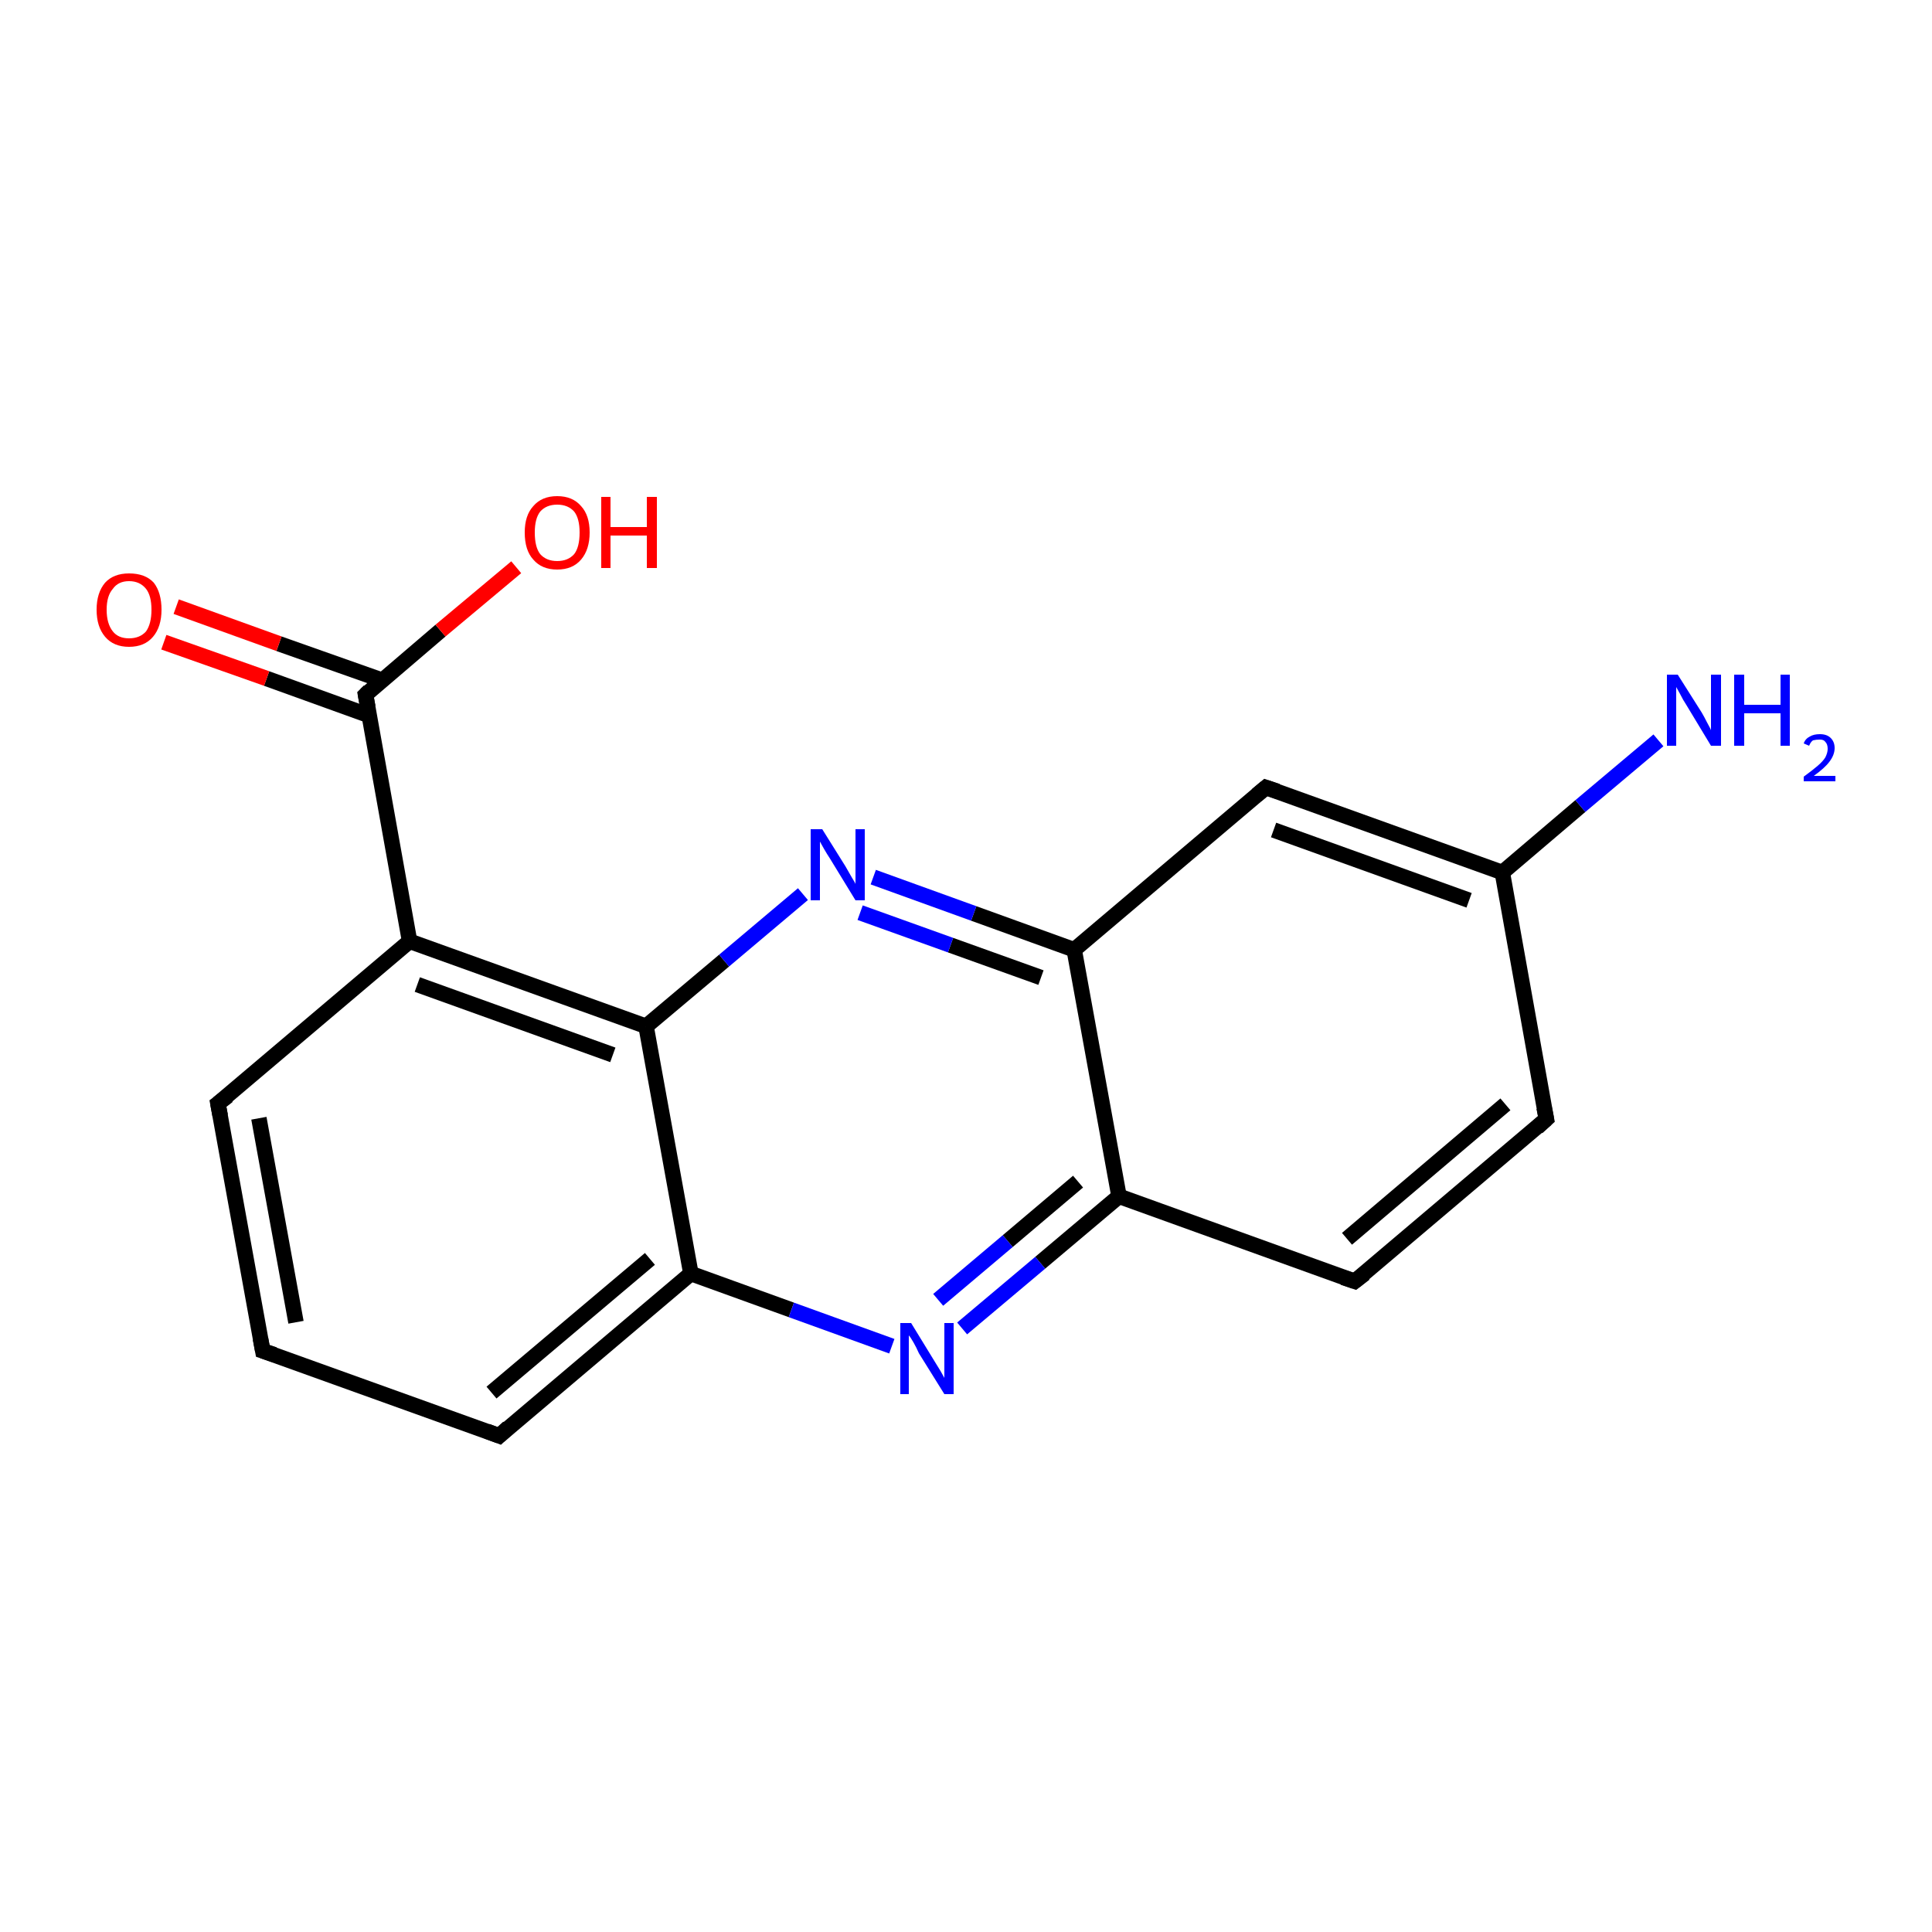 <?xml version='1.0' encoding='iso-8859-1'?>
<svg version='1.1' baseProfile='full'
              xmlns='http://www.w3.org/2000/svg'
                      xmlns:rdkit='http://www.rdkit.org/xml'
                      xmlns:xlink='http://www.w3.org/1999/xlink'
                  xml:space='preserve'
width='250px' height='250px' viewBox='0 0 250 250'>
<!-- END OF HEADER -->
<rect style='opacity:1.0;fill:#FFFFFF;stroke:none' width='250.0' height='250.0' x='0.0' y='0.0'> </rect>
<path class='bond-0 atom-0 atom-1' d='M 34.0,174.8 L 28.2,142.8' style='fill:none;fill-rule:evenodd;stroke:#000000;stroke-width:2.0px;stroke-linecap:butt;stroke-linejoin:miter;stroke-opacity:1' />
<path class='bond-0 atom-0 atom-1' d='M 38.3,171.1 L 33.5,144.7' style='fill:none;fill-rule:evenodd;stroke:#000000;stroke-width:2.0px;stroke-linecap:butt;stroke-linejoin:miter;stroke-opacity:1' />
<path class='bond-1 atom-0 atom-2' d='M 34.0,174.8 L 64.6,185.8' style='fill:none;fill-rule:evenodd;stroke:#000000;stroke-width:2.0px;stroke-linecap:butt;stroke-linejoin:miter;stroke-opacity:1' />
<path class='bond-2 atom-1 atom-7' d='M 28.2,142.8 L 53.0,121.8' style='fill:none;fill-rule:evenodd;stroke:#000000;stroke-width:2.0px;stroke-linecap:butt;stroke-linejoin:miter;stroke-opacity:1' />
<path class='bond-3 atom-2 atom-9' d='M 64.6,185.8 L 89.4,164.8' style='fill:none;fill-rule:evenodd;stroke:#000000;stroke-width:2.0px;stroke-linecap:butt;stroke-linejoin:miter;stroke-opacity:1' />
<path class='bond-3 atom-2 atom-9' d='M 63.6,180.2 L 84.1,162.9' style='fill:none;fill-rule:evenodd;stroke:#000000;stroke-width:2.0px;stroke-linecap:butt;stroke-linejoin:miter;stroke-opacity:1' />
<path class='bond-4 atom-3 atom-4' d='M 200.1,144.8 L 175.3,165.8' style='fill:none;fill-rule:evenodd;stroke:#000000;stroke-width:2.0px;stroke-linecap:butt;stroke-linejoin:miter;stroke-opacity:1' />
<path class='bond-4 atom-3 atom-4' d='M 194.8,142.9 L 174.3,160.3' style='fill:none;fill-rule:evenodd;stroke:#000000;stroke-width:2.0px;stroke-linecap:butt;stroke-linejoin:miter;stroke-opacity:1' />
<path class='bond-5 atom-3 atom-6' d='M 200.1,144.8 L 194.4,112.9' style='fill:none;fill-rule:evenodd;stroke:#000000;stroke-width:2.0px;stroke-linecap:butt;stroke-linejoin:miter;stroke-opacity:1' />
<path class='bond-6 atom-4 atom-8' d='M 175.3,165.8 L 144.8,154.8' style='fill:none;fill-rule:evenodd;stroke:#000000;stroke-width:2.0px;stroke-linecap:butt;stroke-linejoin:miter;stroke-opacity:1' />
<path class='bond-7 atom-5 atom-6' d='M 163.8,101.9 L 194.4,112.9' style='fill:none;fill-rule:evenodd;stroke:#000000;stroke-width:2.0px;stroke-linecap:butt;stroke-linejoin:miter;stroke-opacity:1' />
<path class='bond-7 atom-5 atom-6' d='M 164.8,107.4 L 190.1,116.5' style='fill:none;fill-rule:evenodd;stroke:#000000;stroke-width:2.0px;stroke-linecap:butt;stroke-linejoin:miter;stroke-opacity:1' />
<path class='bond-8 atom-5 atom-10' d='M 163.8,101.9 L 139.0,122.9' style='fill:none;fill-rule:evenodd;stroke:#000000;stroke-width:2.0px;stroke-linecap:butt;stroke-linejoin:miter;stroke-opacity:1' />
<path class='bond-9 atom-6 atom-13' d='M 194.4,112.9 L 204.5,104.3' style='fill:none;fill-rule:evenodd;stroke:#000000;stroke-width:2.0px;stroke-linecap:butt;stroke-linejoin:miter;stroke-opacity:1' />
<path class='bond-9 atom-6 atom-13' d='M 204.5,104.3 L 214.6,95.8' style='fill:none;fill-rule:evenodd;stroke:#0000FF;stroke-width:2.0px;stroke-linecap:butt;stroke-linejoin:miter;stroke-opacity:1' />
<path class='bond-10 atom-7 atom-11' d='M 53.0,121.8 L 83.6,132.8' style='fill:none;fill-rule:evenodd;stroke:#000000;stroke-width:2.0px;stroke-linecap:butt;stroke-linejoin:miter;stroke-opacity:1' />
<path class='bond-10 atom-7 atom-11' d='M 54.0,127.4 L 79.3,136.5' style='fill:none;fill-rule:evenodd;stroke:#000000;stroke-width:2.0px;stroke-linecap:butt;stroke-linejoin:miter;stroke-opacity:1' />
<path class='bond-11 atom-7 atom-12' d='M 53.0,121.8 L 47.3,89.9' style='fill:none;fill-rule:evenodd;stroke:#000000;stroke-width:2.0px;stroke-linecap:butt;stroke-linejoin:miter;stroke-opacity:1' />
<path class='bond-12 atom-8 atom-10' d='M 144.8,154.8 L 139.0,122.9' style='fill:none;fill-rule:evenodd;stroke:#000000;stroke-width:2.0px;stroke-linecap:butt;stroke-linejoin:miter;stroke-opacity:1' />
<path class='bond-13 atom-8 atom-14' d='M 144.8,154.8 L 134.6,163.4' style='fill:none;fill-rule:evenodd;stroke:#000000;stroke-width:2.0px;stroke-linecap:butt;stroke-linejoin:miter;stroke-opacity:1' />
<path class='bond-13 atom-8 atom-14' d='M 134.6,163.4 L 124.5,171.9' style='fill:none;fill-rule:evenodd;stroke:#0000FF;stroke-width:2.0px;stroke-linecap:butt;stroke-linejoin:miter;stroke-opacity:1' />
<path class='bond-13 atom-8 atom-14' d='M 139.5,152.9 L 130.4,160.6' style='fill:none;fill-rule:evenodd;stroke:#000000;stroke-width:2.0px;stroke-linecap:butt;stroke-linejoin:miter;stroke-opacity:1' />
<path class='bond-13 atom-8 atom-14' d='M 130.4,160.6 L 121.4,168.2' style='fill:none;fill-rule:evenodd;stroke:#0000FF;stroke-width:2.0px;stroke-linecap:butt;stroke-linejoin:miter;stroke-opacity:1' />
<path class='bond-14 atom-9 atom-11' d='M 89.4,164.8 L 83.6,132.8' style='fill:none;fill-rule:evenodd;stroke:#000000;stroke-width:2.0px;stroke-linecap:butt;stroke-linejoin:miter;stroke-opacity:1' />
<path class='bond-15 atom-9 atom-14' d='M 89.4,164.8 L 102.4,169.5' style='fill:none;fill-rule:evenodd;stroke:#000000;stroke-width:2.0px;stroke-linecap:butt;stroke-linejoin:miter;stroke-opacity:1' />
<path class='bond-15 atom-9 atom-14' d='M 102.4,169.5 L 115.4,174.2' style='fill:none;fill-rule:evenodd;stroke:#0000FF;stroke-width:2.0px;stroke-linecap:butt;stroke-linejoin:miter;stroke-opacity:1' />
<path class='bond-16 atom-10 atom-15' d='M 139.0,122.9 L 126.0,118.2' style='fill:none;fill-rule:evenodd;stroke:#000000;stroke-width:2.0px;stroke-linecap:butt;stroke-linejoin:miter;stroke-opacity:1' />
<path class='bond-16 atom-10 atom-15' d='M 126.0,118.2 L 113.0,113.5' style='fill:none;fill-rule:evenodd;stroke:#0000FF;stroke-width:2.0px;stroke-linecap:butt;stroke-linejoin:miter;stroke-opacity:1' />
<path class='bond-16 atom-10 atom-15' d='M 134.7,126.5 L 123.0,122.3' style='fill:none;fill-rule:evenodd;stroke:#000000;stroke-width:2.0px;stroke-linecap:butt;stroke-linejoin:miter;stroke-opacity:1' />
<path class='bond-16 atom-10 atom-15' d='M 123.0,122.3 L 111.3,118.1' style='fill:none;fill-rule:evenodd;stroke:#0000FF;stroke-width:2.0px;stroke-linecap:butt;stroke-linejoin:miter;stroke-opacity:1' />
<path class='bond-17 atom-11 atom-15' d='M 83.6,132.8 L 93.7,124.3' style='fill:none;fill-rule:evenodd;stroke:#000000;stroke-width:2.0px;stroke-linecap:butt;stroke-linejoin:miter;stroke-opacity:1' />
<path class='bond-17 atom-11 atom-15' d='M 93.7,124.3 L 103.9,115.7' style='fill:none;fill-rule:evenodd;stroke:#0000FF;stroke-width:2.0px;stroke-linecap:butt;stroke-linejoin:miter;stroke-opacity:1' />
<path class='bond-18 atom-12 atom-16' d='M 49.4,88.0 L 36.1,83.3' style='fill:none;fill-rule:evenodd;stroke:#000000;stroke-width:2.0px;stroke-linecap:butt;stroke-linejoin:miter;stroke-opacity:1' />
<path class='bond-18 atom-12 atom-16' d='M 36.1,83.3 L 22.8,78.5' style='fill:none;fill-rule:evenodd;stroke:#FF0000;stroke-width:2.0px;stroke-linecap:butt;stroke-linejoin:miter;stroke-opacity:1' />
<path class='bond-18 atom-12 atom-16' d='M 47.8,92.6 L 34.5,87.8' style='fill:none;fill-rule:evenodd;stroke:#000000;stroke-width:2.0px;stroke-linecap:butt;stroke-linejoin:miter;stroke-opacity:1' />
<path class='bond-18 atom-12 atom-16' d='M 34.5,87.8 L 21.2,83.1' style='fill:none;fill-rule:evenodd;stroke:#FF0000;stroke-width:2.0px;stroke-linecap:butt;stroke-linejoin:miter;stroke-opacity:1' />
<path class='bond-19 atom-12 atom-17' d='M 47.3,89.9 L 57.0,81.6' style='fill:none;fill-rule:evenodd;stroke:#000000;stroke-width:2.0px;stroke-linecap:butt;stroke-linejoin:miter;stroke-opacity:1' />
<path class='bond-19 atom-12 atom-17' d='M 57.0,81.6 L 66.8,73.4' style='fill:none;fill-rule:evenodd;stroke:#FF0000;stroke-width:2.0px;stroke-linecap:butt;stroke-linejoin:miter;stroke-opacity:1' />
<path d='M 33.7,173.2 L 34.0,174.8 L 35.5,175.3' style='fill:none;stroke:#000000;stroke-width:2.0px;stroke-linecap:butt;stroke-linejoin:miter;stroke-opacity:1;' />
<path d='M 28.5,144.4 L 28.2,142.8 L 29.5,141.8' style='fill:none;stroke:#000000;stroke-width:2.0px;stroke-linecap:butt;stroke-linejoin:miter;stroke-opacity:1;' />
<path d='M 63.0,185.2 L 64.6,185.8 L 65.8,184.7' style='fill:none;stroke:#000000;stroke-width:2.0px;stroke-linecap:butt;stroke-linejoin:miter;stroke-opacity:1;' />
<path d='M 198.9,145.9 L 200.1,144.8 L 199.8,143.3' style='fill:none;stroke:#000000;stroke-width:2.0px;stroke-linecap:butt;stroke-linejoin:miter;stroke-opacity:1;' />
<path d='M 176.6,164.8 L 175.3,165.8 L 173.8,165.3' style='fill:none;stroke:#000000;stroke-width:2.0px;stroke-linecap:butt;stroke-linejoin:miter;stroke-opacity:1;' />
<path d='M 165.3,102.4 L 163.8,101.9 L 162.6,102.9' style='fill:none;stroke:#000000;stroke-width:2.0px;stroke-linecap:butt;stroke-linejoin:miter;stroke-opacity:1;' />
<path d='M 47.6,91.5 L 47.3,89.9 L 47.8,89.4' style='fill:none;stroke:#000000;stroke-width:2.0px;stroke-linecap:butt;stroke-linejoin:miter;stroke-opacity:1;' />
<path class='atom-13' d='M 217.1 87.3
L 220.2 92.2
Q 220.5 92.7, 220.9 93.5
Q 221.4 94.4, 221.4 94.5
L 221.4 87.3
L 222.7 87.3
L 222.7 96.5
L 221.4 96.5
L 218.2 91.2
Q 217.8 90.6, 217.4 89.8
Q 217.0 89.1, 216.9 88.9
L 216.9 96.5
L 215.7 96.5
L 215.7 87.3
L 217.1 87.3
' fill='#0000FF'/>
<path class='atom-13' d='M 224.4 87.3
L 225.7 87.3
L 225.7 91.2
L 230.4 91.2
L 230.4 87.3
L 231.6 87.3
L 231.6 96.5
L 230.4 96.5
L 230.4 92.3
L 225.7 92.3
L 225.7 96.5
L 224.4 96.5
L 224.4 87.3
' fill='#0000FF'/>
<path class='atom-13' d='M 233.4 96.2
Q 233.6 95.6, 234.2 95.3
Q 234.7 95.0, 235.5 95.0
Q 236.4 95.0, 236.9 95.5
Q 237.4 96.0, 237.4 96.8
Q 237.4 97.7, 236.7 98.6
Q 236.1 99.4, 234.7 100.4
L 237.5 100.4
L 237.5 101.1
L 233.4 101.1
L 233.4 100.5
Q 234.5 99.7, 235.2 99.1
Q 235.9 98.5, 236.2 98.0
Q 236.5 97.4, 236.5 96.9
Q 236.5 96.3, 236.2 96.0
Q 236.0 95.7, 235.5 95.7
Q 235.0 95.7, 234.6 95.8
Q 234.3 96.0, 234.1 96.5
L 233.4 96.2
' fill='#0000FF'/>
<path class='atom-14' d='M 117.9 171.2
L 120.9 176.1
Q 121.2 176.6, 121.7 177.4
Q 122.2 178.3, 122.2 178.3
L 122.2 171.2
L 123.4 171.2
L 123.4 180.4
L 122.2 180.4
L 118.9 175.1
Q 118.6 174.4, 118.2 173.7
Q 117.8 173.0, 117.6 172.8
L 117.6 180.4
L 116.5 180.4
L 116.5 171.2
L 117.9 171.2
' fill='#0000FF'/>
<path class='atom-15' d='M 106.4 107.3
L 109.4 112.1
Q 109.7 112.6, 110.2 113.5
Q 110.7 114.3, 110.7 114.4
L 110.7 107.3
L 111.9 107.3
L 111.9 116.5
L 110.7 116.5
L 107.4 111.1
Q 107.0 110.5, 106.6 109.8
Q 106.2 109.1, 106.1 108.9
L 106.1 116.5
L 104.9 116.5
L 104.9 107.3
L 106.4 107.3
' fill='#0000FF'/>
<path class='atom-16' d='M 12.5 78.9
Q 12.5 76.7, 13.6 75.4
Q 14.7 74.2, 16.7 74.2
Q 18.8 74.2, 19.9 75.4
Q 20.9 76.7, 20.9 78.9
Q 20.9 81.1, 19.8 82.4
Q 18.7 83.7, 16.7 83.7
Q 14.7 83.7, 13.6 82.4
Q 12.5 81.1, 12.5 78.9
M 16.7 82.6
Q 18.1 82.6, 18.9 81.7
Q 19.6 80.7, 19.6 78.9
Q 19.6 77.1, 18.9 76.2
Q 18.1 75.2, 16.7 75.2
Q 15.3 75.2, 14.6 76.2
Q 13.8 77.1, 13.8 78.9
Q 13.8 80.7, 14.6 81.7
Q 15.3 82.6, 16.7 82.6
' fill='#FF0000'/>
<path class='atom-17' d='M 67.9 68.9
Q 67.9 66.7, 69.0 65.5
Q 70.1 64.2, 72.1 64.2
Q 74.1 64.2, 75.2 65.5
Q 76.3 66.7, 76.3 68.9
Q 76.3 71.1, 75.2 72.4
Q 74.1 73.7, 72.1 73.7
Q 70.1 73.7, 69.0 72.4
Q 67.9 71.2, 67.9 68.9
M 72.1 72.6
Q 73.5 72.6, 74.3 71.7
Q 75.0 70.8, 75.0 68.9
Q 75.0 67.1, 74.3 66.2
Q 73.5 65.3, 72.1 65.3
Q 70.7 65.3, 69.9 66.2
Q 69.2 67.1, 69.2 68.9
Q 69.2 70.8, 69.9 71.7
Q 70.7 72.6, 72.1 72.6
' fill='#FF0000'/>
<path class='atom-17' d='M 77.8 64.3
L 79.0 64.3
L 79.0 68.2
L 83.7 68.2
L 83.7 64.3
L 85.0 64.3
L 85.0 73.5
L 83.7 73.5
L 83.7 69.3
L 79.0 69.3
L 79.0 73.5
L 77.8 73.5
L 77.8 64.3
' fill='#FF0000'/>
</svg>
